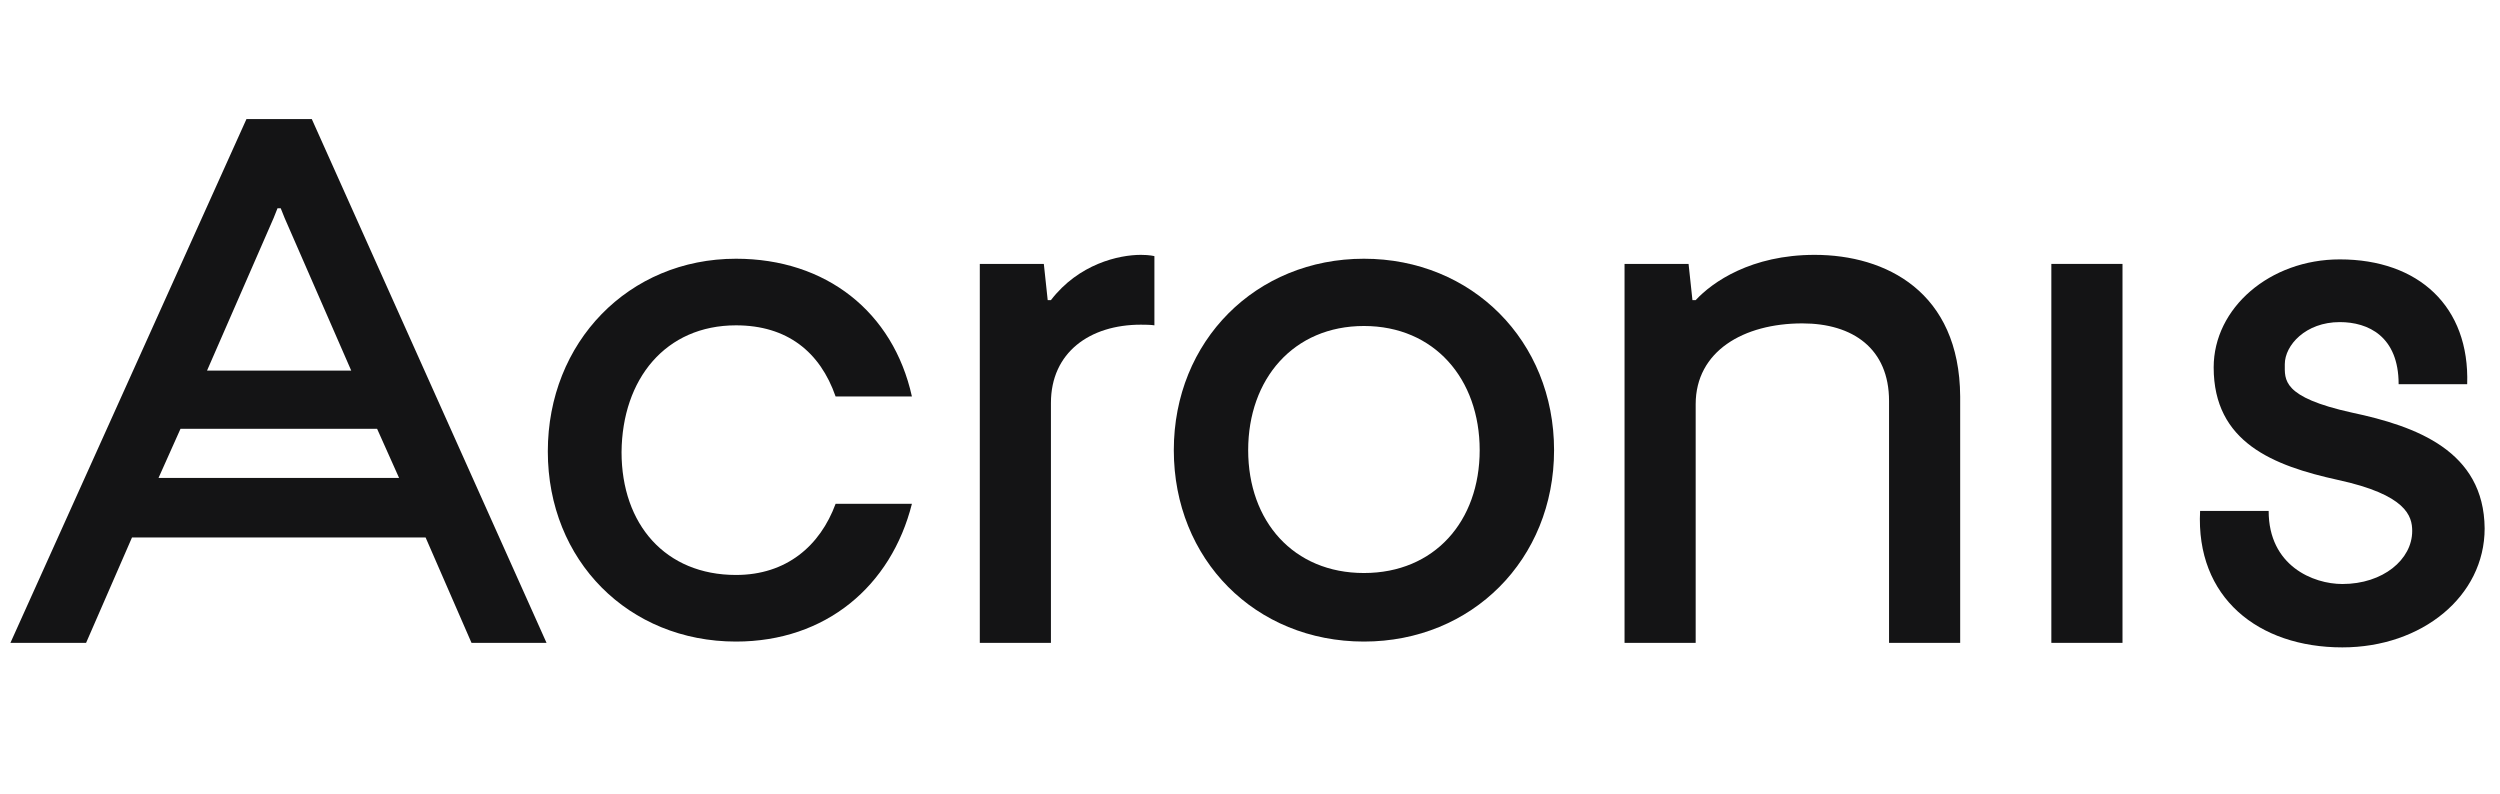 <svg width="126" height="40" viewBox="0 0 126 40" fill="none" xmlns="http://www.w3.org/2000/svg">
<g clip-path="url(#clip0_5417_18)">
<path d="M37.095 16.397C39.669 16.397 41.332 17.733 42.114 19.982H45.96C45.015 15.713 41.625 13.04 37.095 13.04C31.684 13.04 27.61 17.244 27.61 22.753C27.61 28.261 31.684 32.335 37.095 32.335C41.625 32.335 44.917 29.532 45.96 25.393H42.114C41.332 27.511 39.637 28.978 37.095 28.978C33.542 28.978 31.326 26.436 31.326 22.785C31.358 19.102 33.542 16.397 37.095 16.397Z" fill="#141415"/>
<path d="M52.967 15.126H52.804L52.609 13.301H49.382V32.4H52.967V20.308C52.967 17.766 54.923 16.364 57.498 16.364C58.052 16.364 58.182 16.397 58.182 16.397V12.91C58.182 12.91 57.954 12.845 57.498 12.845C56.389 12.845 54.369 13.301 52.967 15.126Z" fill="#141415"/>
<path d="M91.459 12.845C88.265 12.845 86.31 14.213 85.462 15.126H85.299L85.104 13.301H81.877V32.4H85.462V20.373C85.462 17.701 87.874 16.299 90.84 16.299C93.382 16.299 95.208 17.57 95.208 20.21V32.4H98.793V19.982C98.76 14.702 95.045 12.845 91.459 12.845Z" fill="#141415"/>
<path d="M106.974 13.301H103.388V32.4H106.974V13.301Z" fill="#141415"/>
<path d="M68.742 13.04C63.299 13.04 59.16 17.179 59.16 22.688C59.16 28.196 63.267 32.335 68.742 32.335C74.185 32.335 78.325 28.196 78.325 22.688C78.325 17.179 74.185 13.04 68.742 13.04ZM68.742 28.88C65.19 28.88 62.908 26.273 62.908 22.688C62.908 19.102 65.19 16.43 68.742 16.43C72.295 16.43 74.576 19.102 74.576 22.688C74.576 26.273 72.295 28.88 68.742 28.88Z" fill="#141415"/>
<path d="M118.544 20.797C114.991 20.015 115.154 19.135 115.154 18.353C115.154 17.407 116.197 16.234 117.925 16.234C119.359 16.234 120.891 16.951 120.891 19.363H124.346C124.476 15.452 121.901 13.073 117.925 13.073C114.405 13.073 111.569 15.517 111.569 18.516C111.569 22.296 114.568 23.47 117.827 24.187C121.282 24.936 121.575 26.012 121.575 26.762C121.575 28.196 120.109 29.434 118.055 29.434C116.588 29.434 114.34 28.522 114.34 25.751H110.885C110.657 30.119 113.818 32.628 118.055 32.628C122.064 32.628 125.226 30.053 125.226 26.631C125.193 22.72 121.771 21.482 118.544 20.797Z" fill="#141415"/>
<path d="M12.422 6L0.525 32.4H4.339L6.653 27.088H21.45L23.764 32.4H27.545L15.714 6H12.422ZM13.986 10.498H14.149L14.345 10.987L17.702 18.679H10.434L13.791 10.987L13.986 10.498ZM7.989 24.089L9.097 21.612H19.006L20.114 24.089H7.989Z" fill="#141415"/>
</g>
<defs>
<clipPath id="clip0_5417_18">
<rect width="124.7" height="40" fill="white" transform="translate(0.525)"/>
</clipPath>
</defs>
</svg>
